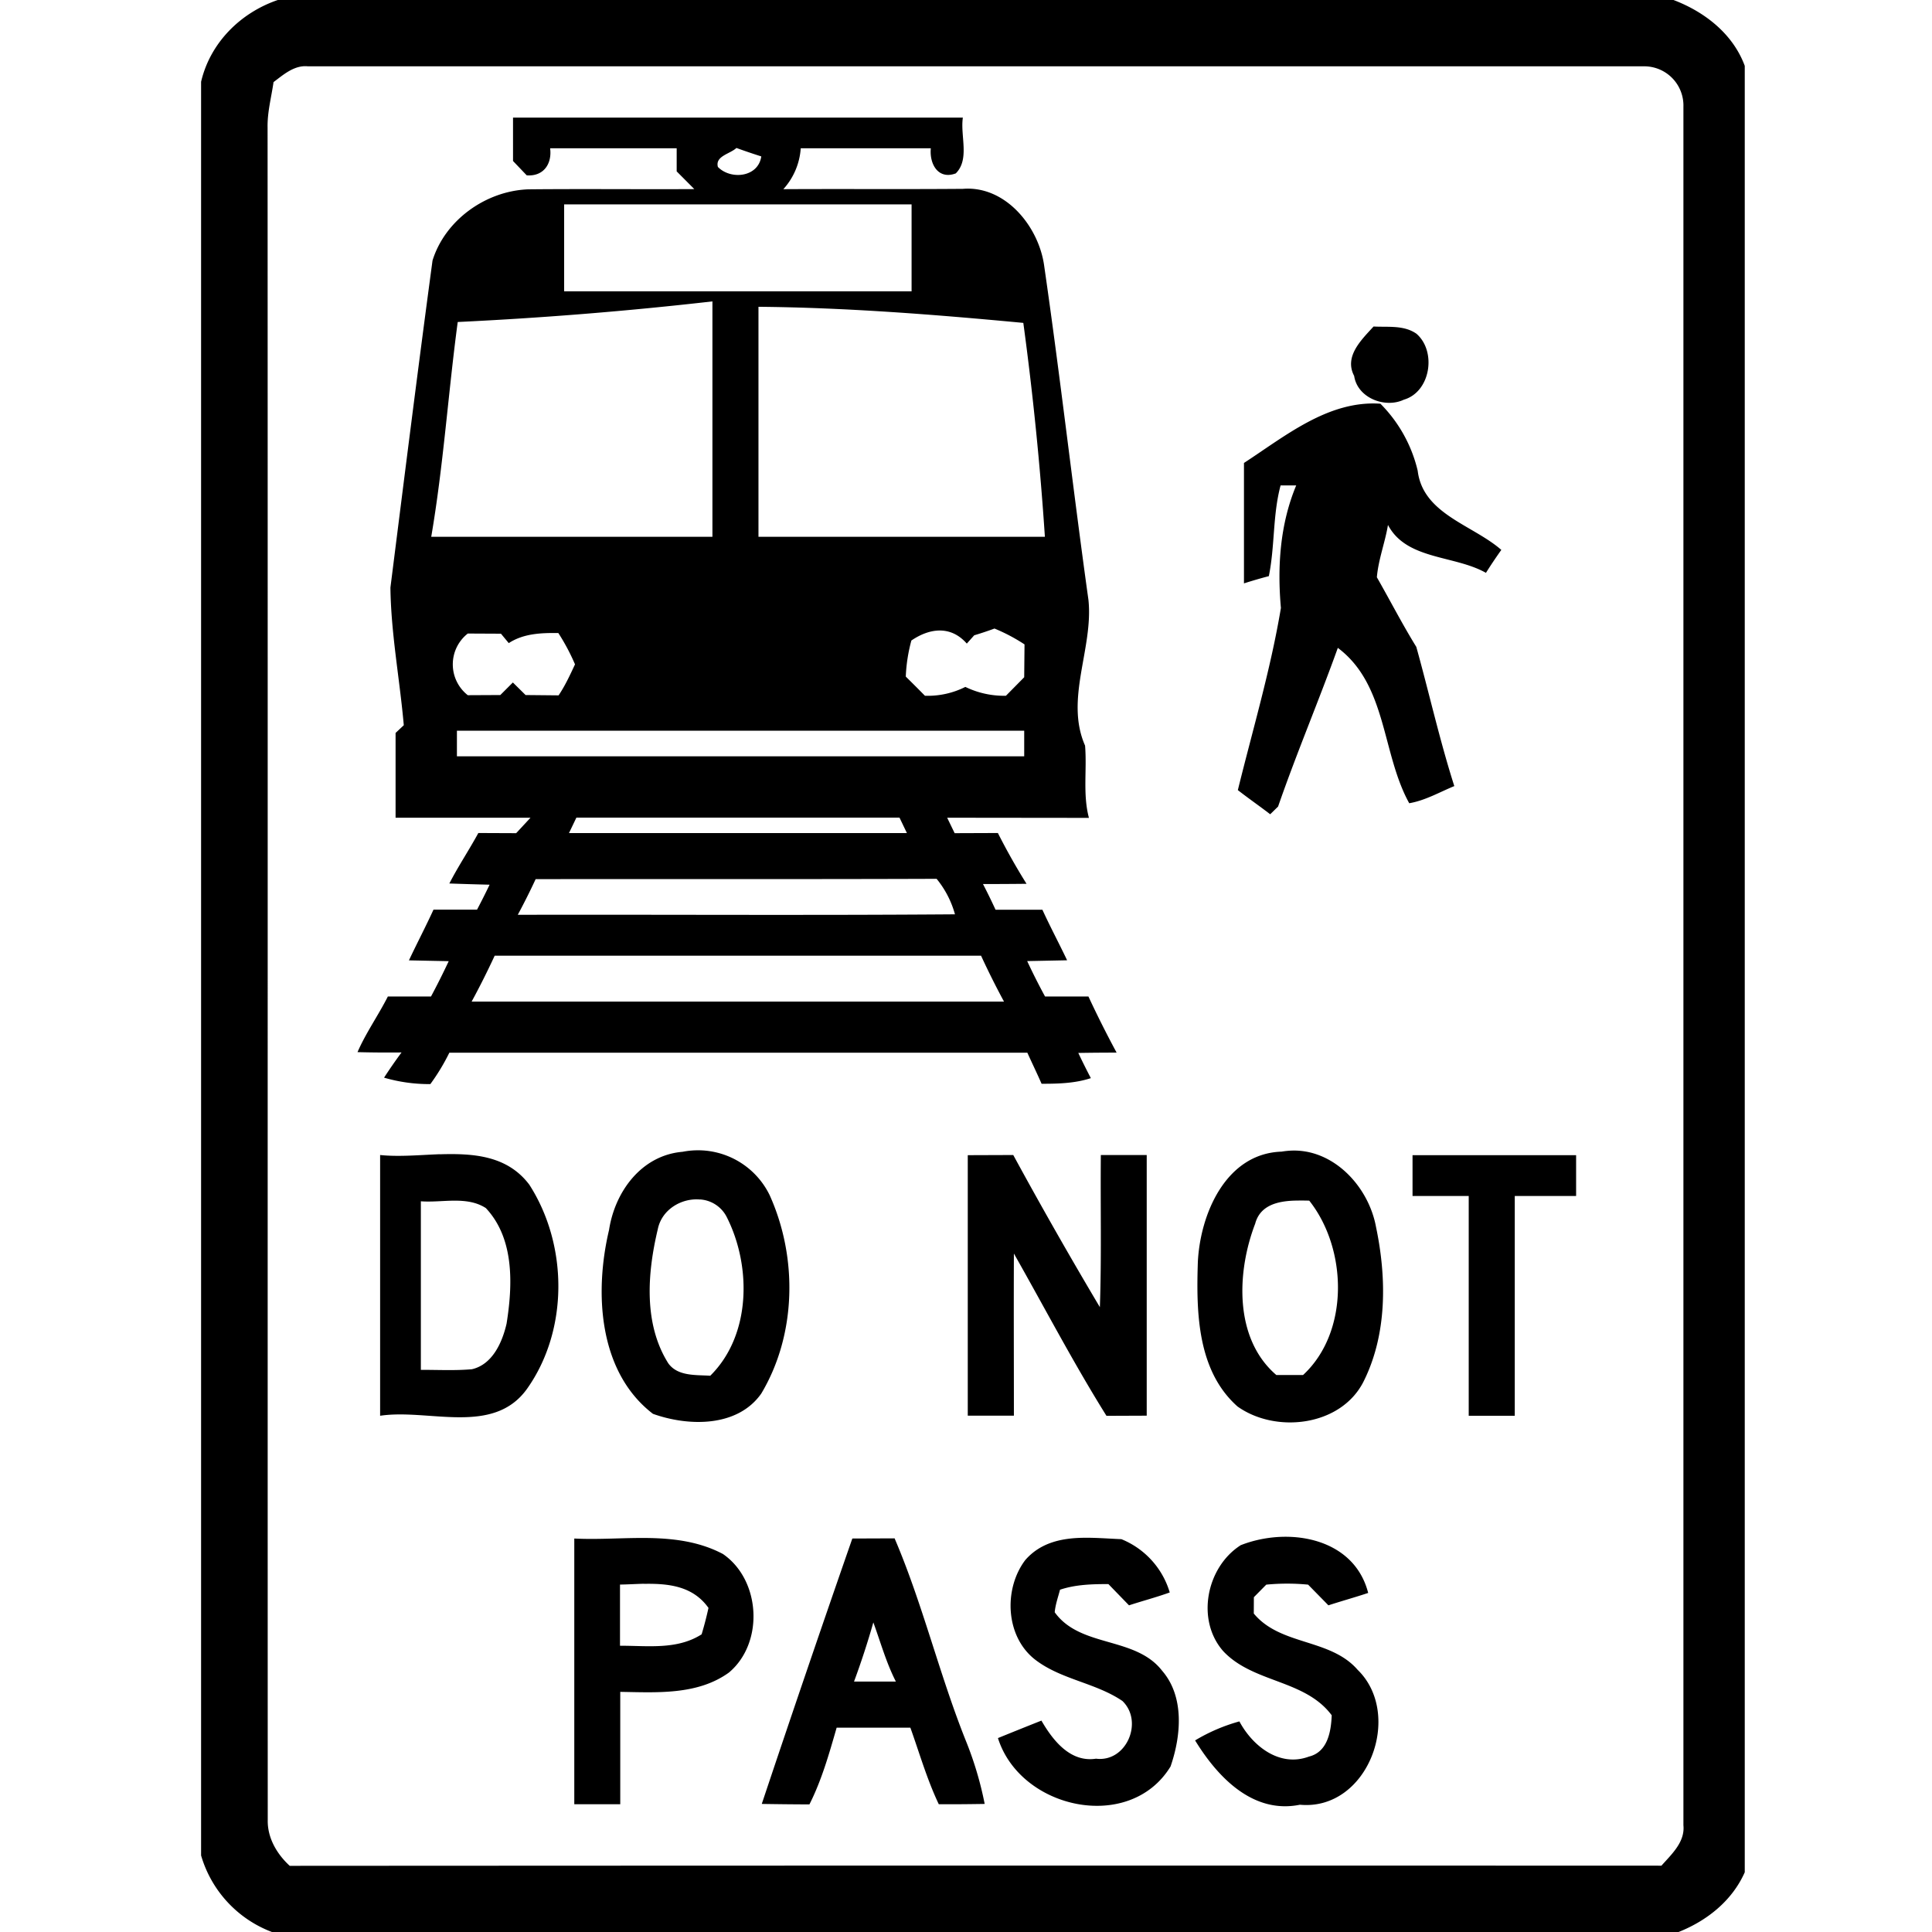 <svg xmlns="http://www.w3.org/2000/svg" width="24" height="24"><path d="M3.451 0c-.464.158-.84.532-.953 1.016v22.033a1.45 1.45 0 0 0 .88.951h17.474c.354-.141.665-.388.822-.742V.818C21.527.42 21.176.147 20.789 0zm.375.824H20.41a.487.487 0 0 1 .502.502v21.348c.021.209-.147.36-.273.502q-8.52-.003-17.04.002c-.16-.147-.278-.348-.273-.57-.002-7.008.001-14.015-.002-21.022-.004-.192.047-.378.074-.566.125-.094.26-.214.428-.196m2.547.637V2l.17.178c.208.016.316-.141.291-.336h1.572v.287l.219.22c-.688.004-1.376-.004-2.064.003-.525.02-1.031.38-1.188.884-.182 1.352-.352 2.709-.523 4.063.007.573.116 1.14.166 1.71l-.102.096v1.053H6.59l-.178.192-.47-.002c-.115.212-.25.413-.36.627q.25.009.5.015a9 9 0 0 1-.156.31h-.541c-.097.212-.206.419-.305.63l.494.01a9 9 0 0 1-.22.439h-.536c-.119.235-.272.45-.377.691q.274.007.547.004a6 6 0 0 0-.217.313 2 2 0 0 0 .575.08 2.6 2.6 0 0 0 .236-.39h7.18c.058.128.12.256.177.386.206 0 .414-.005.612-.07a9 9 0 0 1-.156-.313q.238-.004.476-.004a13 13 0 0 1-.35-.697h-.539a8 8 0 0 1-.222-.44l.496-.01c-.1-.21-.21-.416-.307-.628h-.582q-.074-.161-.156-.319.27 0 .541-.003a8 8 0 0 1-.356-.631l-.537.002-.093-.192 1.761.002c-.078-.294-.023-.6-.048-.898-.254-.578.105-1.208.042-1.81-.193-1.383-.35-2.77-.55-4.151-.067-.488-.482-.998-1.01-.955-.744.006-1.488 0-2.23.004a.84.84 0 0 0 .216-.508h1.616c-.019.193.09.394.31.312.176-.175.054-.467.088-.693zm2.775.377a8 8 0 0 0 .309.105c-.038.261-.38.294-.539.131-.037-.136.153-.162.23-.236m-2.14.701h4.316v1.08H7.008zM8.85 3.744v2.924H5.357c.151-.882.21-1.78.329-2.668a48 48 0 0 0 3.164-.256m.572.067c1.1.01 2.197.097 3.29.2a39 39 0 0 1 .268 2.657H9.422zm7.64.246c-.149.164-.368.37-.24.613.04.273.383.406.617.295.333-.097.409-.6.157-.819-.157-.11-.354-.08-.534-.09m.086.959c-.647-.044-1.183.403-1.695.736v1.496a6 6 0 0 1 .309-.09c.076-.373.047-.759.146-1.127h.194c-.201.481-.236 1.008-.19 1.522-.128.766-.35 1.511-.535 2.263.132.103.268.197.402.3l.098-.096c.23-.664.505-1.311.742-1.971.613.46.543 1.308.887 1.93.199-.034.375-.137.56-.213-.182-.57-.312-1.154-.472-1.729-.174-.282-.326-.578-.49-.865.019-.222.102-.432.138-.65.23.437.825.373 1.217.595a6 6 0 0 1 .191-.285c-.357-.312-.974-.444-1.039-.984a1.75 1.75 0 0 0-.463-.832m-4.794 2.793a2.2 2.2 0 0 1 .373.197l-.004.408-.227.23a1.1 1.1 0 0 1-.504-.11 1.04 1.04 0 0 1-.502.11q-.118-.12-.238-.238a2 2 0 0 1 .07-.45h.002c.23-.156.49-.184.686.04l.092-.103q.127-.038.252-.084m-5.418.056a2.6 2.6 0 0 1 .207.389c-.061.13-.122.264-.204.385l-.41-.004-.158-.156-.156.156-.404.002a.487.487 0 0 1 0-.766l.412.002.097.117c.184-.12.403-.128.616-.125m-1.26 1.213h7.047v.318H5.676zm1.484 1.08h4.014l.092.192H7.068zm4.475.76a1.2 1.2 0 0 1 .228.441c-1.81.014-3.621.002-5.431.006q.118-.219.222-.443c1.66-.002 3.32.002 4.98-.004m-5.49.955h6.043a10 10 0 0 0 .285.57H5.859a10 10 0 0 0 .286-.57m9.882 2.422a1 1 0 0 0-.107.012c-.692.023-1.011.774-1.04 1.373-.02.62-.009 1.347.493 1.793.475.338 1.28.247 1.563-.305.297-.589.29-1.292.158-1.922-.092-.508-.534-.981-1.067-.951m-7.224.004a1 1 0 0 0-.324.01c-.51.043-.84.494-.913.97-.183.771-.136 1.762.545 2.285.438.157 1.049.171 1.346-.252.438-.733.453-1.69.105-2.462a.99.99 0 0 0-.76-.551m-3.34.04c-.254.01-.51.034-.74.01v3.239c.604-.091 1.406.253 1.826-.336.518-.732.508-1.788.027-2.535-.273-.361-.69-.39-1.113-.377m7.125.009-.565.002v3.236h.573c0-.672-.003-1.343 0-2.014.382.673.74 1.36 1.15 2.016l.5-.002v-3.238h-.57c-.006.63.01 1.261-.012 1.89a57 57 0 0 1-1.076-1.89m4.96.002v.507h.698v2.73h.572v-2.73h.762v-.507zm-8.85.55a.4.4 0 0 1 .333.223c.306.608.301 1.465-.207 1.967-.178-.012-.403.009-.521-.154-.31-.491-.26-1.124-.131-1.665.05-.25.3-.391.525-.37m-3.053.014c.138 0 .272.015.392.092.357.38.334.956.258 1.435-.053.232-.175.508-.43.567-.21.019-.423.007-.635.008v-2.094c.134.01.276-.007.415-.008m10.423 0q.104-.003.198 0c.474.598.502 1.63-.077 2.166h-.332c-.53-.455-.492-1.288-.26-1.887h-.001c.063-.219.27-.27.472-.279m-.187 4.178c-.162.01-.323.045-.469.103l-.002.002c-.422.273-.553.926-.213 1.313.372.398 1.015.35 1.348.797-.008.202-.051.457-.283.513-.365.136-.7-.131-.864-.437a2.2 2.2 0 0 0-.55.236c.277.452.715.918 1.302.799.847.079 1.29-1.119.717-1.676-.34-.392-.958-.298-1.29-.699l.001-.203.154-.156a2.7 2.7 0 0 1 .52 0l.252.257c.165-.054.33-.099.494-.154-.133-.521-.63-.724-1.117-.695m-2.428.01c-.268.005-.527.061-.715.277-.272.36-.248.956.13 1.242.32.243.746.283 1.077.508.266.256.05.765-.328.717-.32.05-.537-.229-.678-.473q-.27.107-.54.217c.278.884 1.637 1.182 2.144.353.131-.378.176-.866-.105-1.19-.334-.43-1.015-.282-1.334-.726.009-.097.042-.188.066-.28.194-.065.4-.07.601-.07l.256.264c.168-.055.34-.1.506-.16a1.03 1.03 0 0 0-.601-.662c-.154-.006-.318-.02-.479-.017m-5.377.003c-.313-.006-.632.022-.94.006v3.301h.571v-1.396c.456.007.959.042 1.35-.24.439-.368.396-1.15-.075-1.473-.284-.15-.592-.191-.906-.198m3.04.004-.526.002a279 279 0 0 0-1.125 3.297q.297.005.592.006c.153-.303.245-.63.338-.953h.916c.114.319.207.644.353.951q.285.001.57-.004a4.3 4.3 0 0 0-.236-.79c-.329-.824-.534-1.694-.883-2.509m-3.112.565c.303-.005.606.026.8.299q-.036.165-.085.328c-.305.195-.67.141-1.014.142v-.76c.097-.001.198-.008.299-.01m2.848.48c.09.246.16.501.28.735h-.52a10 10 0 0 0 .24-.735m10.224 3.283"/></svg>